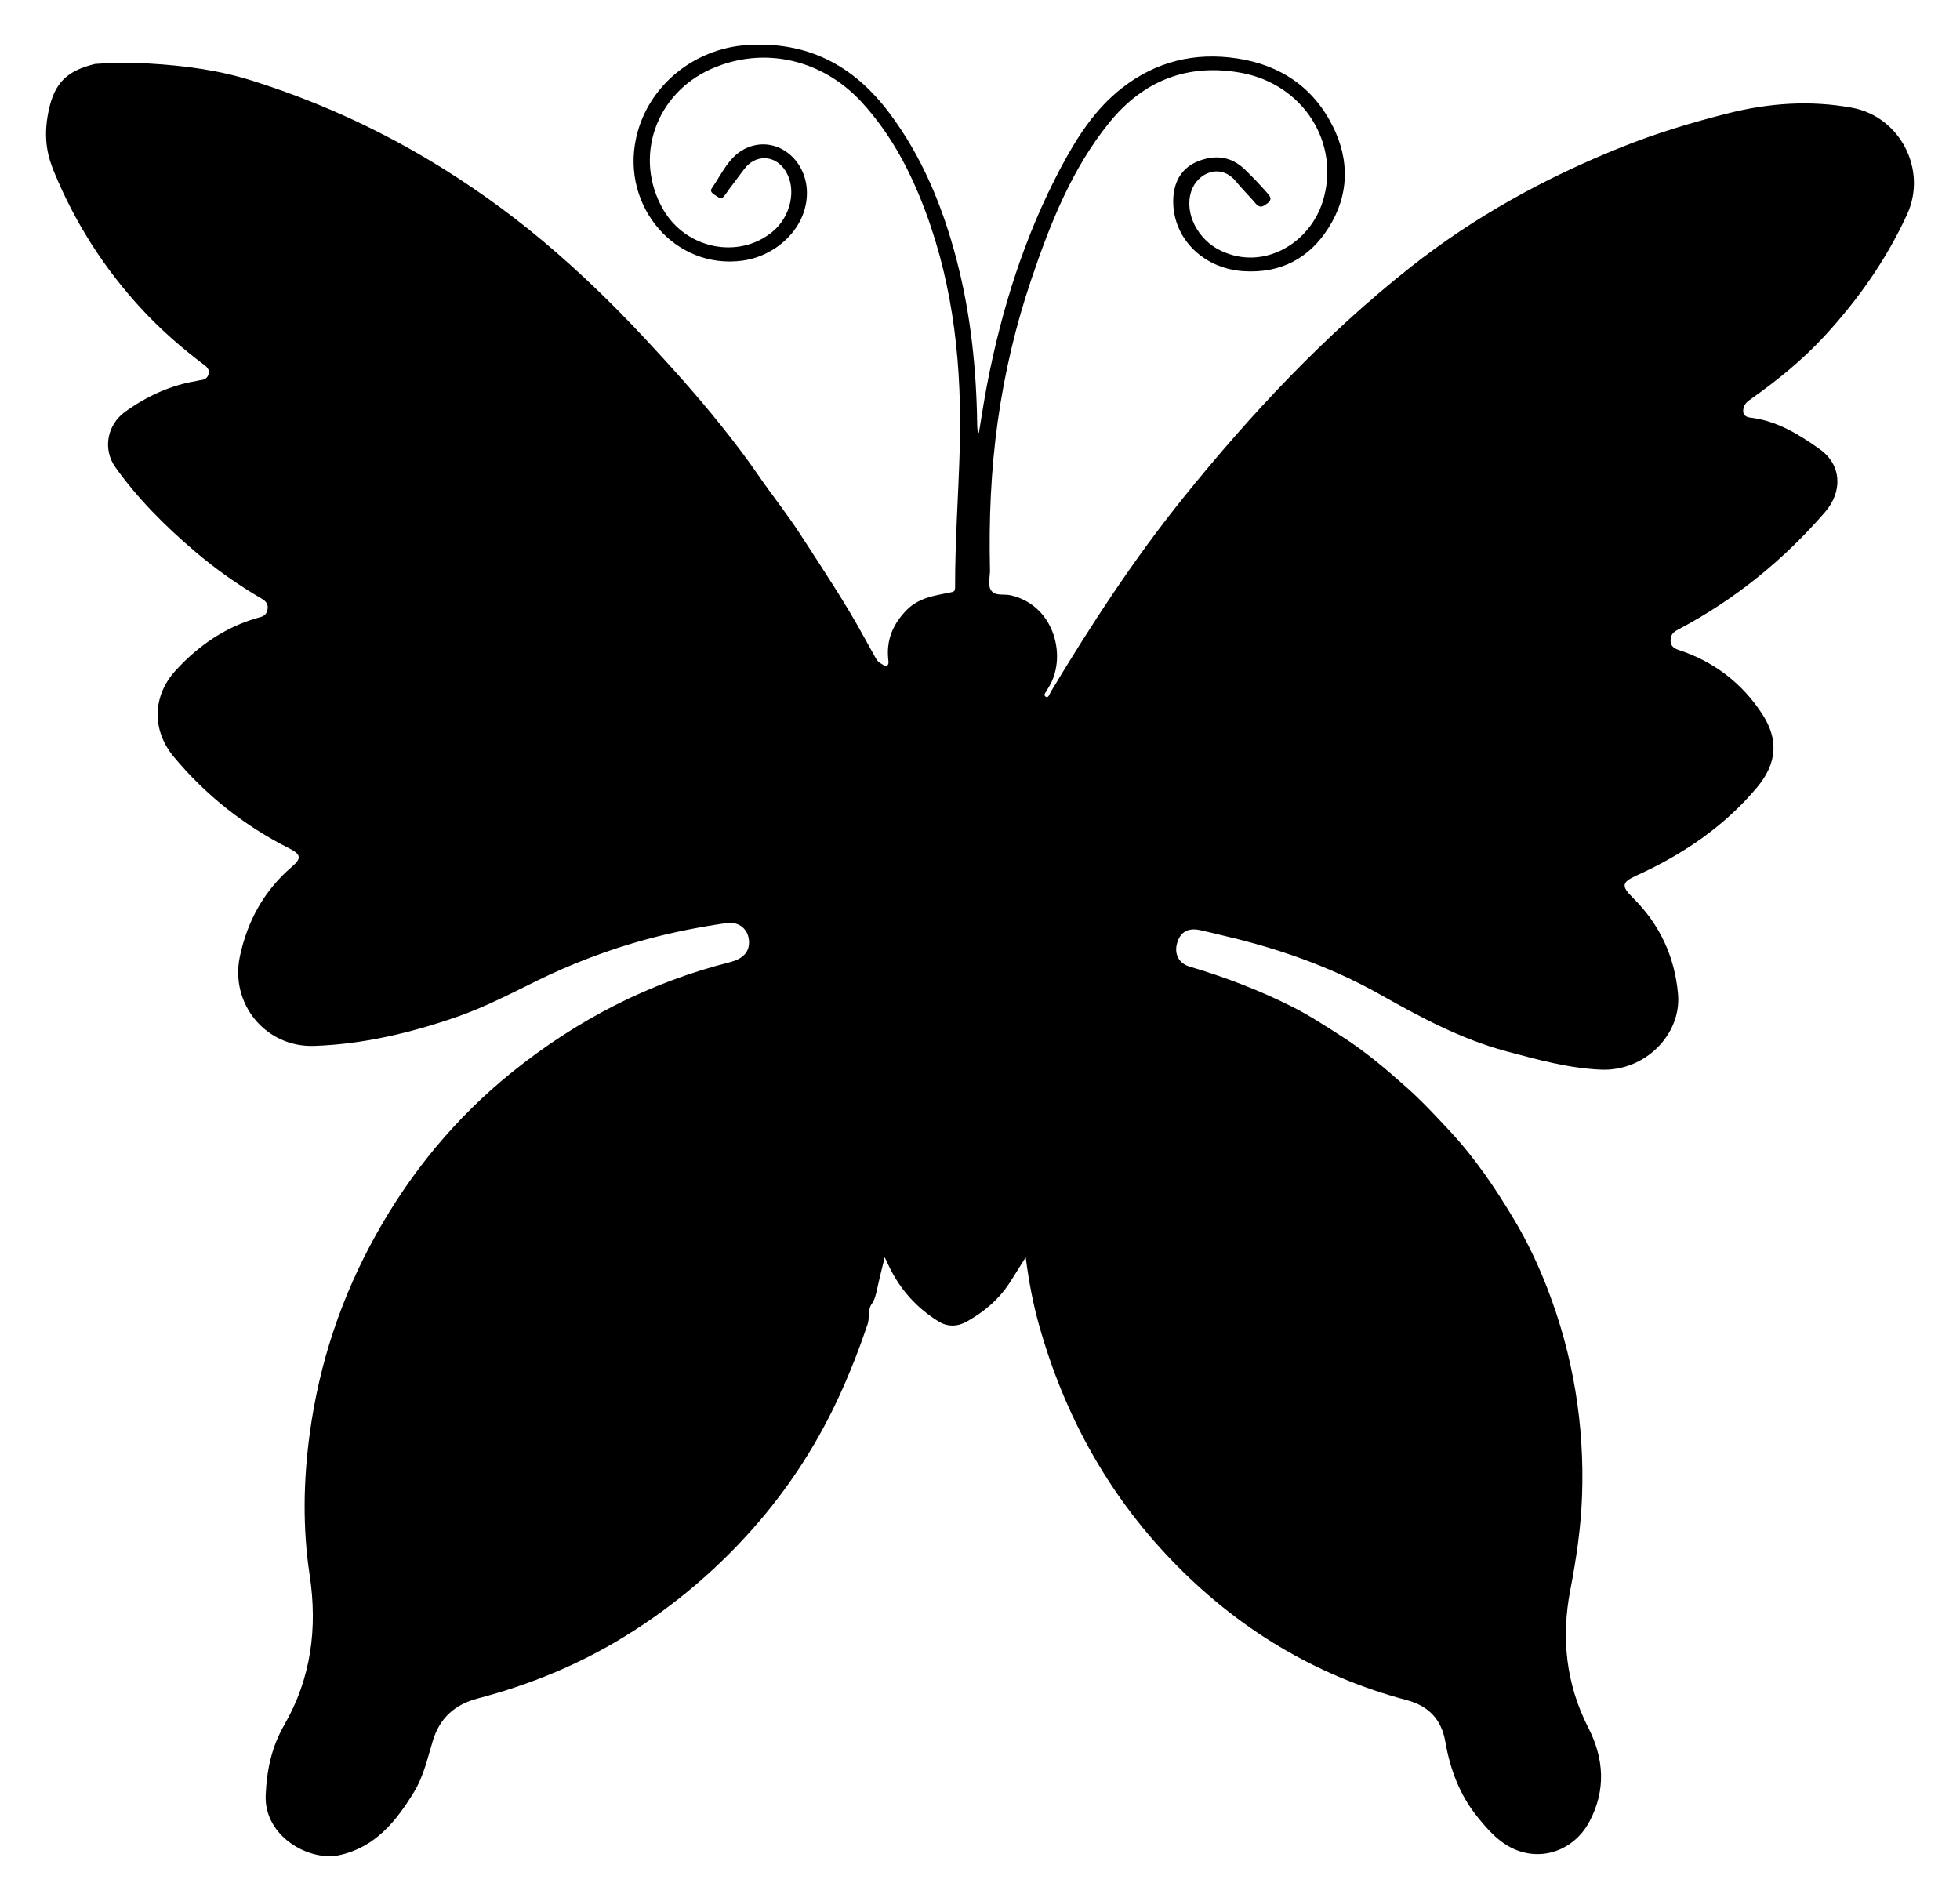 <?xml version="1.0" encoding="utf-8"?>

<!DOCTYPE svg PUBLIC "-//W3C//DTD SVG 1.1//EN" "http://www.w3.org/Graphics/SVG/1.1/DTD/svg11.dtd">
<svg version="1.1" id="Layer_1" xmlns="http://www.w3.org/2000/svg" xmlns:xlink="http://www.w3.org/1999/xlink" x="0px" y="0px"
	 viewBox="0 0 1730.982 1678.899" enable-background="new 0 0 1730.982 1678.899" xml:space="preserve">
<g>
	<path d="M864.48,382.477c2.424-14.456,4.44-28.145,7.042-41.722c12.898-67.302,33.214-132.159,65.446-192.855
		c14.049-26.455,30.144-51.725,54.275-70.439c29.921-23.205,63.978-31.477,101.278-25.844
		c38.31,5.785,67.542,25.54,84.737,60.304c14.784,29.891,14.216,60.584-3.949,89.292
		c-17.26,27.276-42.52,40.366-75.104,38.298c-36.226-2.299-63.454-30.142-62.037-64.059
		c0.637-15.244,7.576-27.459,22.279-33.177c14.581-5.671,28.61-4.318,40.581,7.088
		c7.305,6.96,14.161,14.314,20.84,21.885c3.464,3.927,2.453,6.18-0.962,8.656
		c-3.184,2.308-6.165,4.395-9.782,0.048c-5.596-6.726-11.976-12.804-17.492-19.589
		c-13.541-16.659-34.118-7.95-39.582,8.629c-6.374,19.338,5.777,42.784,26.181,52.459
		c38.135,18.083,78.496-6.971,89.888-43.269c16.125-51.379-16.866-103.855-72.162-113.868
		c-47.136-8.536-86.336,6.894-116.407,44.119c-33.265,41.178-52.282,89.606-68.988,139.064
		c-13.674,40.482-23.387,81.963-29.338,124.25c-6.139,43.621-7.967,87.535-6.912,131.557
		c0.149,6.234-2.413,13.527,1.204,18.453c3.594,4.895,11.284,2.704,17.093,4.034
		c39.505,9.043,50.203,55.962,32.947,82.193c-0.123,0.188-0.284,0.368-0.345,0.577
		c-0.692,2.363-4.605,5.006-1.621,6.862c2.409,1.499,3.422-2.721,4.583-4.652
		c35.517-59.082,73.104-116.713,116.393-170.523c60.148-74.767,125.494-144.415,200.881-204.067
		c56.518-44.721,119.11-79.066,185.934-105.932c30.865-12.409,62.576-22.034,94.751-30.142
		c36.061-9.087,72.414-11.714,109.403-4.945c42.537,7.784,66.8,54.821,48.729,94.179
		c-18.447,40.179-43.54,75.689-73.349,107.918c-19.232,20.793-41.202,38.682-64.375,55.01
		c-2.789,1.965-5.371,3.834-6.482,7.378c-1.698,5.414,0.447,8.575,5.602,9.184
		c23.588,2.786,42.935,14.724,61.666,28.073c18.869,13.448,20.401,37.021,4.5,55.379
		c-36.619,42.275-79.064,76.769-128.338,103.025c-3.55,1.892-7.248,3.572-7.963,8.366
		c-0.853,5.724,1.588,8.659,6.942,10.401c31.222,10.158,56.168,29.468,73.815,56.532
		c14.493,22.228,13.519,43.34-4.721,65.063c-28.92,34.443-65.435,59.105-106.213,77.603
		c-13.055,5.922-13.753,9.303-3.441,19.492c23.787,23.502,37.146,52.108,40.048,85.214
		c3.157,36.012-29.572,68.402-67.949,66.782c-28.571-1.205-56.126-8.846-83.678-16.231
		c-40.054-10.736-75.999-30.159-111.797-50.312c-43.253-24.349-89.725-40.551-137.979-51.799
		c-6.981-1.627-13.915-3.468-20.926-4.945c-10.56-2.225-17.262,1.755-20.083,11.635
		c-2.656,9.3,1.375,17.758,10.986,20.607c31.454,9.323,61.97,20.978,91.249,35.766
		c14.977,7.564,28.961,16.832,43.106,25.837c20.879,13.292,39.63,29.288,57.977,45.678
		c13.51,12.069,25.871,25.428,38.233,38.743c22.137,23.844,40.154,50.68,56.665,78.432
		c11.303,19,20.794,39.121,28.809,59.863c22.798,59,32.848,120.118,30.615,183.25
		c-0.993,28.065-5.095,55.735-10.421,83.344c-8.095,41.962-3.749,82.812,15.871,121.229
		c14.043,27.496,15.703,54.963,1.35,82.542c-12.732,24.465-39.66,35.358-64.42,25.775
		c-14.819-5.736-25.304-17.637-35.033-29.742c-15.553-19.349-23.896-41.913-28.106-66.168
		c-3.382-19.483-14.721-31.478-33.853-36.57c-81.19-21.61-150.283-63.553-208.317-124.104
		c-56.637-59.093-94.576-128.694-116.624-207.208c-5.324-18.959-8.979-38.312-11.787-59.927
		c-5.261,8.387-9.464,15.212-13.789,21.959c-9.685,15.108-22.978,26.407-38.491,34.987
		c-8.063,4.46-16.787,4.739-24.995-0.404c-19.334-12.113-33.987-28.419-43.705-49.105
		c-0.84-1.789-1.713-3.562-3.561-7.397c-2.542,10.581-4.804,19.228-6.645,27.965
		c-0.984,4.673-2.069,9.347-4.774,13.198c-3.922,5.585-1.675,12.127-3.672,18.038
		c-7.243,21.441-15.457,42.466-24.898,63.04c-18.339,39.966-41.571,76.683-70.152,110.216
		c-34.526,40.509-74.363,74.672-119.562,102.506c-40.358,24.852-83.839,42.665-129.68,54.701
		c-19.939,5.235-33.437,16.969-39.62,37.208c-4.695,15.368-8.118,31.373-16.599,45.283
		c-15.791,25.901-34.285,48.998-66.117,55.912c-26.167,5.684-66.489-16.294-64.939-53.02
		c0.94-22.274,5.199-42.513,16.493-62.13c23.603-40.997,29.407-85.449,22.354-132.08
		c-6.275-41.486-5.599-83.062-0.009-124.692c8.399-62.552,28.065-121.391,58.684-176.312
		c30.784-55.216,70.463-103.328,119.894-143.221c57.226-46.184,121.039-79.084,192.376-97.218
		c11.441-2.908,17.038-8.599,17.075-17.464c0.047-11.195-8.42-18.806-19.978-17.125
		c-23.929,3.48-47.631,8.102-71.002,14.479c-33.418,9.117-65.667,21.38-96.671,36.626
		c-23.352,11.483-46.405,23.479-71.073,31.991c-40.688,14.039-82.274,23.941-125.436,25.374
		c-42.765,1.42-74.404-37.234-65.493-79.108c6.702-31.492,21.525-58.23,46.147-79.301
		c8.437-7.22,7.795-10.811-2.409-15.949c-39.638-19.957-73.794-46.906-102.162-81.018
		c-19.553-23.513-18.805-53.7,1.494-75.98c20.704-22.725,45.294-39.416,75.247-47.432
		c4.009-1.073,5.55-3.498,6.138-6.955c0.732-4.302-1.361-7.046-5.098-9.219
		c-20.983-12.198-40.746-26.182-59.214-41.912c-26.063-22.201-50.25-46.308-70.146-74.266
		c-11.36-15.963-7.218-37.568,8.746-49.014c18.976-13.605,39.791-23.287,63.037-27.155
		c1.329-0.221,2.628-0.673,3.961-0.797c3.248-0.301,5.627-1.881,6.511-4.973c0.961-3.363-0.361-5.82-3.291-8.021
		c-19.769-14.85-38.378-31.026-55.216-49.181c-32.986-35.566-58.812-75.725-77.378-120.548
		c-5.295-12.784-10.825-29.246-5.189-55.526c5.311-24.768,16.509-34.939,40.846-40.917
		c9.585-0.711,26.228-1.613,48.179-0.331c31.434,1.836,61.274,5.794,91.027,15.204
		c54.603,17.269,106.472,40.51,155.529,69.802c35.441,21.162,69.071,45.064,100.783,71.638
		c31.834,26.676,61.535,55.49,89.847,85.845c23.202,24.875,45.949,50.169,67.19,76.693
		c11.29,14.097,22.344,28.483,32.621,43.469c12.375,18.044,26.134,35.155,38.027,53.575
		c19.413,30.067,39.427,59.761,56.514,91.27c3.206,5.912,6.586,11.73,9.807,17.634
		c1.23,2.255,2.878,3.995,5.182,5.103c1.538,0.74,3.013,2.777,4.726,1.629c1.814-1.216,1.388-3.537,1.165-5.603
		c-1.865-17.269,4.246-31.427,16.294-43.674c10.543-10.717,24.351-12.674,37.933-15.369
		c2.959-0.587,4.808-0.571,4.798-4.517c-0.093-40.657,2.918-81.215,4.072-121.837
		c2.037-71.667-4.88-142.02-30.042-209.753c-13.233-35.621-30.645-68.902-56.586-97.096
		c-34.653-37.662-86.337-49.935-132.895-29.241c-48.999,21.779-68.845,78.161-42.358,124.068
		c20.092,34.824,66.398,44.291,96.391,19.797c16.433-13.42,21.734-37.932,11.646-53.849
		c-9.159-14.451-26.637-15.047-36.69-1.312c-5.434,7.424-11.204,14.61-16.425,22.178
		c-1.869,2.709-3.66,4.237-6.408,2.265c-2.694-1.932-8.177-4.046-5.56-7.811
		c9.817-14.124,16.524-31.698,35.176-37.241c25.019-7.435,48.988,13.681,48.815,41.667
		c-0.193,31.224-27.556,55.428-56.667,59.464c-59.221,8.211-107.452-47.346-94.217-108.143
		c9.98-45.844,50.794-78.959,97.5-82.166c53.363-3.665,94.24,17.52,125.873,59.532
		c29.409,39.058,47.466,83.281,59.692,130.043c12.475,47.717,17.536,96.5,18.195,145.765
		c0.024,1.793,0.192,3.586,0.356,5.373C863.405,380.91,863.736,381.222,864.48,382.477z"/>
</g>
</svg>

